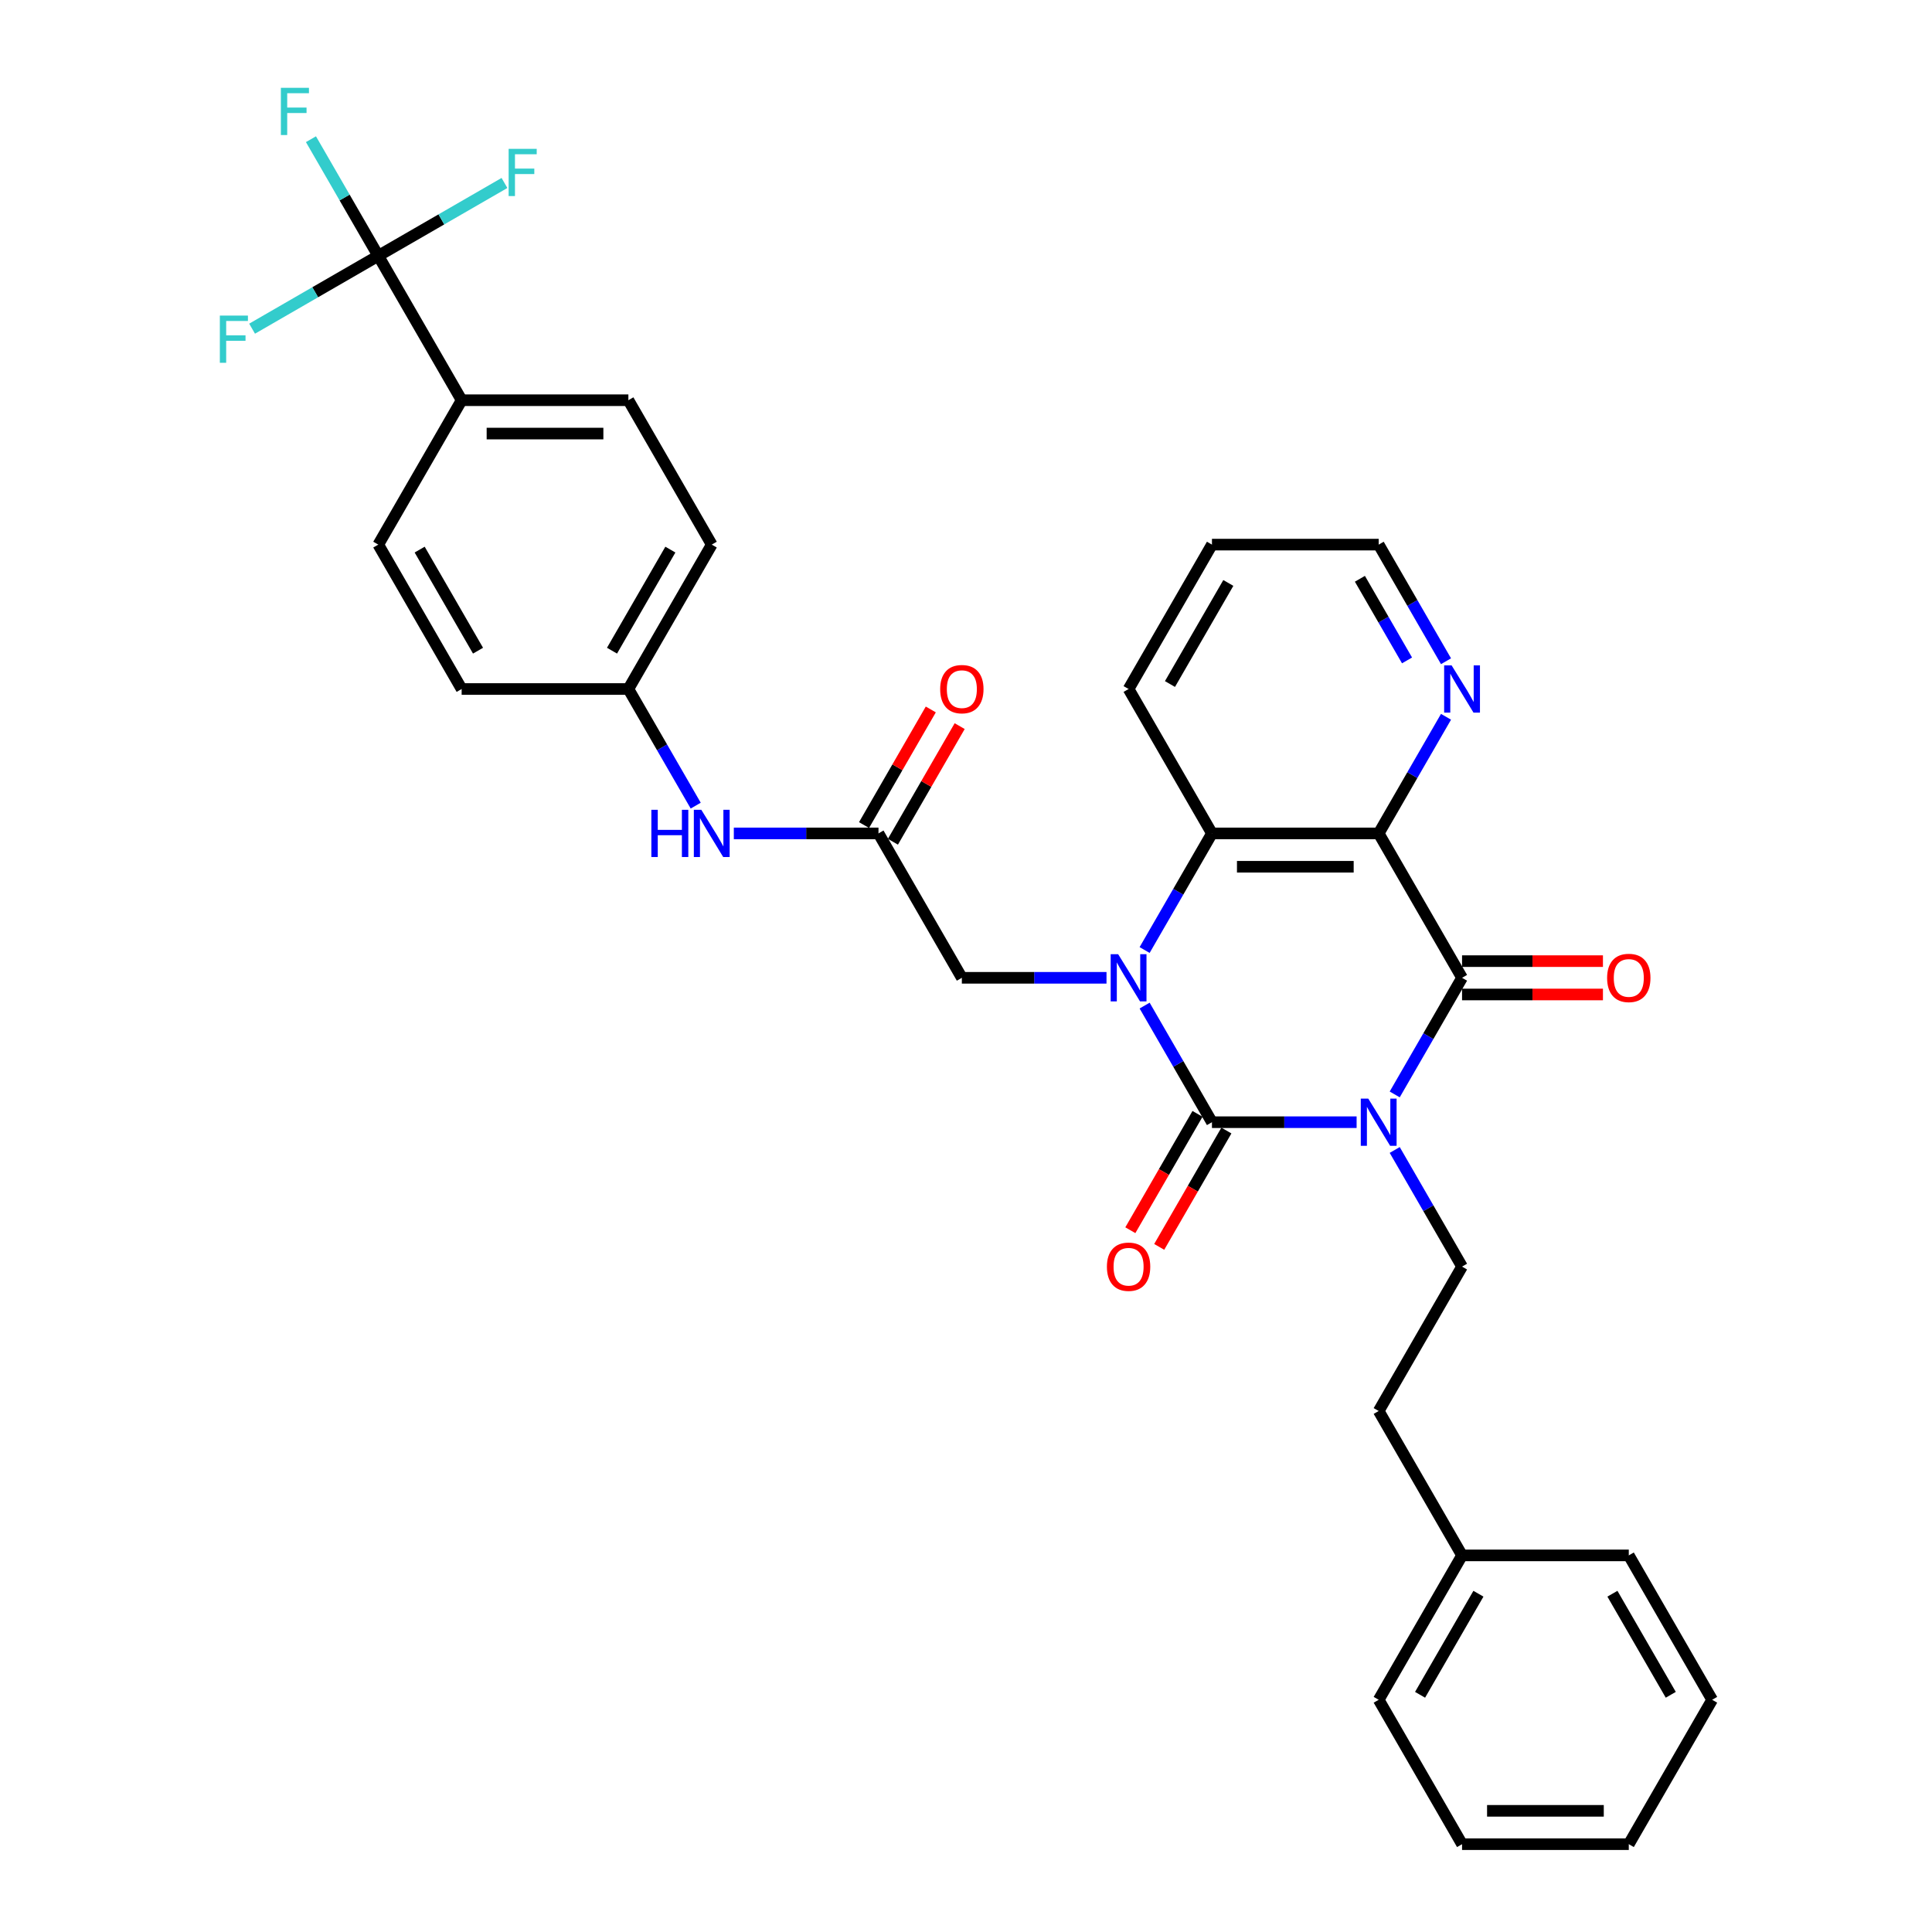 <?xml version='1.0' encoding='iso-8859-1'?>
<svg version='1.1' baseProfile='full'
              xmlns='http://www.w3.org/2000/svg'
                      xmlns:rdkit='http://www.rdkit.org/xml'
                      xmlns:xlink='http://www.w3.org/1999/xlink'
                  xml:space='preserve'
width='1000px' height='1000px' viewBox='0 0 1000 1000'>
<!-- END OF HEADER -->
<rect style='opacity:1.0;fill:#FFFFFF;stroke:none' width='1000' height='1000' x='0' y='0'> </rect>
<path class='bond-0' d='M 702.179,580.849 L 664.742,580.849' style='fill:none;fill-rule:evenodd;stroke:#0000FF;stroke-width:6px;stroke-linecap:butt;stroke-linejoin:miter;stroke-opacity:1' />
<path class='bond-0' d='M 664.742,580.849 L 627.304,580.849' style='fill:none;fill-rule:evenodd;stroke:#000000;stroke-width:6px;stroke-linecap:butt;stroke-linejoin:miter;stroke-opacity:1' />
<path class='bond-2' d='M 721.907,566.472 L 739.332,536.291' style='fill:none;fill-rule:evenodd;stroke:#0000FF;stroke-width:6px;stroke-linecap:butt;stroke-linejoin:miter;stroke-opacity:1' />
<path class='bond-2' d='M 739.332,536.291 L 756.756,506.11' style='fill:none;fill-rule:evenodd;stroke:#000000;stroke-width:6px;stroke-linecap:butt;stroke-linejoin:miter;stroke-opacity:1' />
<path class='bond-6' d='M 721.907,595.227 L 739.332,625.408' style='fill:none;fill-rule:evenodd;stroke:#0000FF;stroke-width:6px;stroke-linecap:butt;stroke-linejoin:miter;stroke-opacity:1' />
<path class='bond-6' d='M 739.332,625.408 L 756.756,655.589' style='fill:none;fill-rule:evenodd;stroke:#000000;stroke-width:6px;stroke-linecap:butt;stroke-linejoin:miter;stroke-opacity:1' />
<path class='bond-1' d='M 627.304,580.849 L 609.879,550.669' style='fill:none;fill-rule:evenodd;stroke:#000000;stroke-width:6px;stroke-linecap:butt;stroke-linejoin:miter;stroke-opacity:1' />
<path class='bond-1' d='M 609.879,550.669 L 592.455,520.488' style='fill:none;fill-rule:evenodd;stroke:#0000FF;stroke-width:6px;stroke-linecap:butt;stroke-linejoin:miter;stroke-opacity:1' />
<path class='bond-10' d='M 619.83,576.534 L 602.445,606.646' style='fill:none;fill-rule:evenodd;stroke:#000000;stroke-width:6px;stroke-linecap:butt;stroke-linejoin:miter;stroke-opacity:1' />
<path class='bond-10' d='M 602.445,606.646 L 585.06,636.758' style='fill:none;fill-rule:evenodd;stroke:#FF0000;stroke-width:6px;stroke-linecap:butt;stroke-linejoin:miter;stroke-opacity:1' />
<path class='bond-10' d='M 634.778,585.164 L 617.393,615.276' style='fill:none;fill-rule:evenodd;stroke:#000000;stroke-width:6px;stroke-linecap:butt;stroke-linejoin:miter;stroke-opacity:1' />
<path class='bond-10' d='M 617.393,615.276 L 600.008,645.388' style='fill:none;fill-rule:evenodd;stroke:#FF0000;stroke-width:6px;stroke-linecap:butt;stroke-linejoin:miter;stroke-opacity:1' />
<path class='bond-7' d='M 572.727,506.11 L 535.29,506.11' style='fill:none;fill-rule:evenodd;stroke:#0000FF;stroke-width:6px;stroke-linecap:butt;stroke-linejoin:miter;stroke-opacity:1' />
<path class='bond-7' d='M 535.29,506.11 L 497.852,506.11' style='fill:none;fill-rule:evenodd;stroke:#000000;stroke-width:6px;stroke-linecap:butt;stroke-linejoin:miter;stroke-opacity:1' />
<path class='bond-33' d='M 592.455,491.732 L 609.879,461.552' style='fill:none;fill-rule:evenodd;stroke:#0000FF;stroke-width:6px;stroke-linecap:butt;stroke-linejoin:miter;stroke-opacity:1' />
<path class='bond-33' d='M 609.879,461.552 L 627.304,431.371' style='fill:none;fill-rule:evenodd;stroke:#000000;stroke-width:6px;stroke-linecap:butt;stroke-linejoin:miter;stroke-opacity:1' />
<path class='bond-3' d='M 756.756,506.11 L 713.606,431.371' style='fill:none;fill-rule:evenodd;stroke:#000000;stroke-width:6px;stroke-linecap:butt;stroke-linejoin:miter;stroke-opacity:1' />
<path class='bond-12' d='M 756.756,514.74 L 793.219,514.74' style='fill:none;fill-rule:evenodd;stroke:#000000;stroke-width:6px;stroke-linecap:butt;stroke-linejoin:miter;stroke-opacity:1' />
<path class='bond-12' d='M 793.219,514.74 L 829.681,514.74' style='fill:none;fill-rule:evenodd;stroke:#FF0000;stroke-width:6px;stroke-linecap:butt;stroke-linejoin:miter;stroke-opacity:1' />
<path class='bond-12' d='M 756.756,497.48 L 793.219,497.48' style='fill:none;fill-rule:evenodd;stroke:#000000;stroke-width:6px;stroke-linecap:butt;stroke-linejoin:miter;stroke-opacity:1' />
<path class='bond-12' d='M 793.219,497.48 L 829.681,497.48' style='fill:none;fill-rule:evenodd;stroke:#FF0000;stroke-width:6px;stroke-linecap:butt;stroke-linejoin:miter;stroke-opacity:1' />
<path class='bond-4' d='M 713.606,431.371 L 627.304,431.371' style='fill:none;fill-rule:evenodd;stroke:#000000;stroke-width:6px;stroke-linecap:butt;stroke-linejoin:miter;stroke-opacity:1' />
<path class='bond-4' d='M 700.661,448.631 L 640.25,448.631' style='fill:none;fill-rule:evenodd;stroke:#000000;stroke-width:6px;stroke-linecap:butt;stroke-linejoin:miter;stroke-opacity:1' />
<path class='bond-9' d='M 713.606,431.371 L 731.031,401.19' style='fill:none;fill-rule:evenodd;stroke:#000000;stroke-width:6px;stroke-linecap:butt;stroke-linejoin:miter;stroke-opacity:1' />
<path class='bond-9' d='M 731.031,401.19 L 748.455,371.01' style='fill:none;fill-rule:evenodd;stroke:#0000FF;stroke-width:6px;stroke-linecap:butt;stroke-linejoin:miter;stroke-opacity:1' />
<path class='bond-24' d='M 627.304,431.371 L 584.154,356.632' style='fill:none;fill-rule:evenodd;stroke:#000000;stroke-width:6px;stroke-linecap:butt;stroke-linejoin:miter;stroke-opacity:1' />
<path class='bond-5' d='M 195.797,132.414 L 238.948,207.153' style='fill:none;fill-rule:evenodd;stroke:#000000;stroke-width:6px;stroke-linecap:butt;stroke-linejoin:miter;stroke-opacity:1' />
<path class='bond-15' d='M 195.797,132.414 L 178.372,102.233' style='fill:none;fill-rule:evenodd;stroke:#000000;stroke-width:6px;stroke-linecap:butt;stroke-linejoin:miter;stroke-opacity:1' />
<path class='bond-15' d='M 178.372,102.233 L 160.948,72.053' style='fill:none;fill-rule:evenodd;stroke:#33CCCC;stroke-width:6px;stroke-linecap:butt;stroke-linejoin:miter;stroke-opacity:1' />
<path class='bond-16' d='M 195.797,132.414 L 228.455,113.559' style='fill:none;fill-rule:evenodd;stroke:#000000;stroke-width:6px;stroke-linecap:butt;stroke-linejoin:miter;stroke-opacity:1' />
<path class='bond-16' d='M 228.455,113.559 L 261.112,94.704' style='fill:none;fill-rule:evenodd;stroke:#33CCCC;stroke-width:6px;stroke-linecap:butt;stroke-linejoin:miter;stroke-opacity:1' />
<path class='bond-17' d='M 195.797,132.414 L 163.14,151.269' style='fill:none;fill-rule:evenodd;stroke:#000000;stroke-width:6px;stroke-linecap:butt;stroke-linejoin:miter;stroke-opacity:1' />
<path class='bond-17' d='M 163.14,151.269 L 130.482,170.124' style='fill:none;fill-rule:evenodd;stroke:#33CCCC;stroke-width:6px;stroke-linecap:butt;stroke-linejoin:miter;stroke-opacity:1' />
<path class='bond-21' d='M 756.756,655.589 L 713.606,730.328' style='fill:none;fill-rule:evenodd;stroke:#000000;stroke-width:6px;stroke-linecap:butt;stroke-linejoin:miter;stroke-opacity:1' />
<path class='bond-8' d='M 497.852,506.11 L 454.701,431.371' style='fill:none;fill-rule:evenodd;stroke:#000000;stroke-width:6px;stroke-linecap:butt;stroke-linejoin:miter;stroke-opacity:1' />
<path class='bond-13' d='M 454.701,431.371 L 417.264,431.371' style='fill:none;fill-rule:evenodd;stroke:#000000;stroke-width:6px;stroke-linecap:butt;stroke-linejoin:miter;stroke-opacity:1' />
<path class='bond-13' d='M 417.264,431.371 L 379.826,431.371' style='fill:none;fill-rule:evenodd;stroke:#0000FF;stroke-width:6px;stroke-linecap:butt;stroke-linejoin:miter;stroke-opacity:1' />
<path class='bond-14' d='M 462.175,435.686 L 479.451,405.764' style='fill:none;fill-rule:evenodd;stroke:#000000;stroke-width:6px;stroke-linecap:butt;stroke-linejoin:miter;stroke-opacity:1' />
<path class='bond-14' d='M 479.451,405.764 L 496.726,375.842' style='fill:none;fill-rule:evenodd;stroke:#FF0000;stroke-width:6px;stroke-linecap:butt;stroke-linejoin:miter;stroke-opacity:1' />
<path class='bond-14' d='M 447.228,427.056 L 464.503,397.134' style='fill:none;fill-rule:evenodd;stroke:#000000;stroke-width:6px;stroke-linecap:butt;stroke-linejoin:miter;stroke-opacity:1' />
<path class='bond-14' d='M 464.503,397.134 L 481.778,367.212' style='fill:none;fill-rule:evenodd;stroke:#FF0000;stroke-width:6px;stroke-linecap:butt;stroke-linejoin:miter;stroke-opacity:1' />
<path class='bond-26' d='M 748.455,342.254 L 731.031,312.073' style='fill:none;fill-rule:evenodd;stroke:#0000FF;stroke-width:6px;stroke-linecap:butt;stroke-linejoin:miter;stroke-opacity:1' />
<path class='bond-26' d='M 731.031,312.073 L 713.606,281.892' style='fill:none;fill-rule:evenodd;stroke:#000000;stroke-width:6px;stroke-linecap:butt;stroke-linejoin:miter;stroke-opacity:1' />
<path class='bond-26' d='M 728.28,341.83 L 716.083,320.703' style='fill:none;fill-rule:evenodd;stroke:#0000FF;stroke-width:6px;stroke-linecap:butt;stroke-linejoin:miter;stroke-opacity:1' />
<path class='bond-26' d='M 716.083,320.703 L 703.885,299.577' style='fill:none;fill-rule:evenodd;stroke:#000000;stroke-width:6px;stroke-linecap:butt;stroke-linejoin:miter;stroke-opacity:1' />
<path class='bond-11' d='M 238.948,207.153 L 325.249,207.153' style='fill:none;fill-rule:evenodd;stroke:#000000;stroke-width:6px;stroke-linecap:butt;stroke-linejoin:miter;stroke-opacity:1' />
<path class='bond-11' d='M 251.893,224.414 L 312.304,224.414' style='fill:none;fill-rule:evenodd;stroke:#000000;stroke-width:6px;stroke-linecap:butt;stroke-linejoin:miter;stroke-opacity:1' />
<path class='bond-36' d='M 238.948,207.153 L 195.797,281.892' style='fill:none;fill-rule:evenodd;stroke:#000000;stroke-width:6px;stroke-linecap:butt;stroke-linejoin:miter;stroke-opacity:1' />
<path class='bond-20' d='M 360.099,416.993 L 342.674,386.812' style='fill:none;fill-rule:evenodd;stroke:#0000FF;stroke-width:6px;stroke-linecap:butt;stroke-linejoin:miter;stroke-opacity:1' />
<path class='bond-20' d='M 342.674,386.812 L 325.249,356.632' style='fill:none;fill-rule:evenodd;stroke:#000000;stroke-width:6px;stroke-linecap:butt;stroke-linejoin:miter;stroke-opacity:1' />
<path class='bond-18' d='M 195.797,281.892 L 238.948,356.632' style='fill:none;fill-rule:evenodd;stroke:#000000;stroke-width:6px;stroke-linecap:butt;stroke-linejoin:miter;stroke-opacity:1' />
<path class='bond-18' d='M 217.218,284.473 L 247.423,336.791' style='fill:none;fill-rule:evenodd;stroke:#000000;stroke-width:6px;stroke-linecap:butt;stroke-linejoin:miter;stroke-opacity:1' />
<path class='bond-19' d='M 325.249,207.153 L 368.4,281.892' style='fill:none;fill-rule:evenodd;stroke:#000000;stroke-width:6px;stroke-linecap:butt;stroke-linejoin:miter;stroke-opacity:1' />
<path class='bond-22' d='M 325.249,356.632 L 238.948,356.632' style='fill:none;fill-rule:evenodd;stroke:#000000;stroke-width:6px;stroke-linecap:butt;stroke-linejoin:miter;stroke-opacity:1' />
<path class='bond-23' d='M 325.249,356.632 L 368.4,281.892' style='fill:none;fill-rule:evenodd;stroke:#000000;stroke-width:6px;stroke-linecap:butt;stroke-linejoin:miter;stroke-opacity:1' />
<path class='bond-23' d='M 316.774,336.791 L 346.98,284.473' style='fill:none;fill-rule:evenodd;stroke:#000000;stroke-width:6px;stroke-linecap:butt;stroke-linejoin:miter;stroke-opacity:1' />
<path class='bond-25' d='M 713.606,730.328 L 756.756,805.067' style='fill:none;fill-rule:evenodd;stroke:#000000;stroke-width:6px;stroke-linecap:butt;stroke-linejoin:miter;stroke-opacity:1' />
<path class='bond-34' d='M 584.154,356.632 L 627.304,281.892' style='fill:none;fill-rule:evenodd;stroke:#000000;stroke-width:6px;stroke-linecap:butt;stroke-linejoin:miter;stroke-opacity:1' />
<path class='bond-34' d='M 605.574,354.051 L 635.78,301.734' style='fill:none;fill-rule:evenodd;stroke:#000000;stroke-width:6px;stroke-linecap:butt;stroke-linejoin:miter;stroke-opacity:1' />
<path class='bond-27' d='M 756.756,805.067 L 713.606,879.806' style='fill:none;fill-rule:evenodd;stroke:#000000;stroke-width:6px;stroke-linecap:butt;stroke-linejoin:miter;stroke-opacity:1' />
<path class='bond-27' d='M 765.232,824.908 L 735.026,877.225' style='fill:none;fill-rule:evenodd;stroke:#000000;stroke-width:6px;stroke-linecap:butt;stroke-linejoin:miter;stroke-opacity:1' />
<path class='bond-28' d='M 756.756,805.067 L 843.058,805.067' style='fill:none;fill-rule:evenodd;stroke:#000000;stroke-width:6px;stroke-linecap:butt;stroke-linejoin:miter;stroke-opacity:1' />
<path class='bond-29' d='M 713.606,281.892 L 627.304,281.892' style='fill:none;fill-rule:evenodd;stroke:#000000;stroke-width:6px;stroke-linecap:butt;stroke-linejoin:miter;stroke-opacity:1' />
<path class='bond-31' d='M 713.606,879.806 L 756.756,954.545' style='fill:none;fill-rule:evenodd;stroke:#000000;stroke-width:6px;stroke-linecap:butt;stroke-linejoin:miter;stroke-opacity:1' />
<path class='bond-30' d='M 843.058,805.067 L 886.209,879.806' style='fill:none;fill-rule:evenodd;stroke:#000000;stroke-width:6px;stroke-linecap:butt;stroke-linejoin:miter;stroke-opacity:1' />
<path class='bond-30' d='M 834.583,824.908 L 864.788,877.225' style='fill:none;fill-rule:evenodd;stroke:#000000;stroke-width:6px;stroke-linecap:butt;stroke-linejoin:miter;stroke-opacity:1' />
<path class='bond-32' d='M 886.209,879.806 L 843.058,954.545' style='fill:none;fill-rule:evenodd;stroke:#000000;stroke-width:6px;stroke-linecap:butt;stroke-linejoin:miter;stroke-opacity:1' />
<path class='bond-35' d='M 756.756,954.545 L 843.058,954.545' style='fill:none;fill-rule:evenodd;stroke:#000000;stroke-width:6px;stroke-linecap:butt;stroke-linejoin:miter;stroke-opacity:1' />
<path class='bond-35' d='M 769.702,937.285 L 830.113,937.285' style='fill:none;fill-rule:evenodd;stroke:#000000;stroke-width:6px;stroke-linecap:butt;stroke-linejoin:miter;stroke-opacity:1' />
<path  class='atom-0' d='M 708.203 568.629
L 716.212 581.574
Q 717.006 582.852, 718.283 585.164
Q 719.561 587.477, 719.63 587.615
L 719.63 568.629
L 722.875 568.629
L 722.875 593.07
L 719.526 593.07
L 710.93 578.916
Q 709.929 577.259, 708.859 575.361
Q 707.824 573.462, 707.513 572.875
L 707.513 593.07
L 704.337 593.07
L 704.337 568.629
L 708.203 568.629
' fill='#0000FF'/>
<path  class='atom-2' d='M 578.751 493.89
L 586.76 506.835
Q 587.554 508.112, 588.831 510.425
Q 590.108 512.738, 590.177 512.876
L 590.177 493.89
L 593.422 493.89
L 593.422 518.33
L 590.074 518.33
L 581.478 504.177
Q 580.477 502.52, 579.407 500.621
Q 578.371 498.723, 578.061 498.136
L 578.061 518.33
L 574.885 518.33
L 574.885 493.89
L 578.751 493.89
' fill='#0000FF'/>
<path  class='atom-10' d='M 751.354 344.411
L 759.363 357.357
Q 760.157 358.634, 761.434 360.947
Q 762.711 363.26, 762.78 363.398
L 762.78 344.411
L 766.025 344.411
L 766.025 368.852
L 762.677 368.852
L 754.081 354.699
Q 753.08 353.042, 752.01 351.143
Q 750.974 349.244, 750.664 348.657
L 750.664 368.852
L 747.488 368.852
L 747.488 344.411
L 751.354 344.411
' fill='#0000FF'/>
<path  class='atom-11' d='M 572.934 655.658
Q 572.934 649.789, 575.834 646.51
Q 578.734 643.23, 584.154 643.23
Q 589.573 643.23, 592.473 646.51
Q 595.373 649.789, 595.373 655.658
Q 595.373 661.595, 592.439 664.978
Q 589.504 668.327, 584.154 668.327
Q 578.768 668.327, 575.834 664.978
Q 572.934 661.63, 572.934 655.658
M 584.154 665.565
Q 587.882 665.565, 589.884 663.08
Q 591.921 660.56, 591.921 655.658
Q 591.921 650.859, 589.884 648.443
Q 587.882 645.992, 584.154 645.992
Q 580.425 645.992, 578.389 648.408
Q 576.386 650.825, 576.386 655.658
Q 576.386 660.594, 578.389 663.08
Q 580.425 665.565, 584.154 665.565
' fill='#FF0000'/>
<path  class='atom-13' d='M 831.839 506.179
Q 831.839 500.311, 834.738 497.031
Q 837.638 493.752, 843.058 493.752
Q 848.478 493.752, 851.377 497.031
Q 854.277 500.311, 854.277 506.179
Q 854.277 512.117, 851.343 515.5
Q 848.409 518.848, 843.058 518.848
Q 837.673 518.848, 834.738 515.5
Q 831.839 512.151, 831.839 506.179
M 843.058 516.087
Q 846.786 516.087, 848.788 513.601
Q 850.825 511.081, 850.825 506.179
Q 850.825 501.381, 848.788 498.964
Q 846.786 496.513, 843.058 496.513
Q 839.33 496.513, 837.293 498.93
Q 835.291 501.346, 835.291 506.179
Q 835.291 511.116, 837.293 513.601
Q 839.33 516.087, 843.058 516.087
' fill='#FF0000'/>
<path  class='atom-14' d='M 337.142 419.151
L 340.456 419.151
L 340.456 429.541
L 352.952 429.541
L 352.952 419.151
L 356.266 419.151
L 356.266 443.591
L 352.952 443.591
L 352.952 432.303
L 340.456 432.303
L 340.456 443.591
L 337.142 443.591
L 337.142 419.151
' fill='#0000FF'/>
<path  class='atom-14' d='M 362.998 419.151
L 371.006 432.096
Q 371.8 433.373, 373.078 435.686
Q 374.355 437.999, 374.424 438.137
L 374.424 419.151
L 377.669 419.151
L 377.669 443.591
L 374.32 443.591
L 365.725 429.438
Q 364.724 427.781, 363.653 425.882
Q 362.618 423.984, 362.307 423.397
L 362.307 443.591
L 359.131 443.591
L 359.131 419.151
L 362.998 419.151
' fill='#0000FF'/>
<path  class='atom-15' d='M 486.633 356.701
Q 486.633 350.832, 489.533 347.553
Q 492.432 344.273, 497.852 344.273
Q 503.272 344.273, 506.172 347.553
Q 509.071 350.832, 509.071 356.701
Q 509.071 362.638, 506.137 366.021
Q 503.203 369.37, 497.852 369.37
Q 492.467 369.37, 489.533 366.021
Q 486.633 362.673, 486.633 356.701
M 497.852 366.608
Q 501.58 366.608, 503.583 364.123
Q 505.619 361.603, 505.619 356.701
Q 505.619 351.902, 503.583 349.486
Q 501.58 347.035, 497.852 347.035
Q 494.124 347.035, 492.087 349.451
Q 490.085 351.868, 490.085 356.701
Q 490.085 361.637, 492.087 364.123
Q 494.124 366.608, 497.852 366.608
' fill='#FF0000'/>
<path  class='atom-16' d='M 145.38 45.455
L 159.913 45.455
L 159.913 48.251
L 148.659 48.251
L 148.659 55.673
L 158.67 55.673
L 158.67 58.503
L 148.659 58.503
L 148.659 69.895
L 145.38 69.895
L 145.38 45.455
' fill='#33CCCC'/>
<path  class='atom-17' d='M 263.27 77.043
L 277.803 77.043
L 277.803 79.839
L 266.549 79.839
L 266.549 87.261
L 276.56 87.261
L 276.56 90.092
L 266.549 90.092
L 266.549 101.484
L 263.27 101.484
L 263.27 77.043
' fill='#33CCCC'/>
<path  class='atom-18' d='M 113.791 163.344
L 128.325 163.344
L 128.325 166.141
L 117.071 166.141
L 117.071 173.563
L 127.082 173.563
L 127.082 176.393
L 117.071 176.393
L 117.071 187.785
L 113.791 187.785
L 113.791 163.344
' fill='#33CCCC'/>
</svg>
